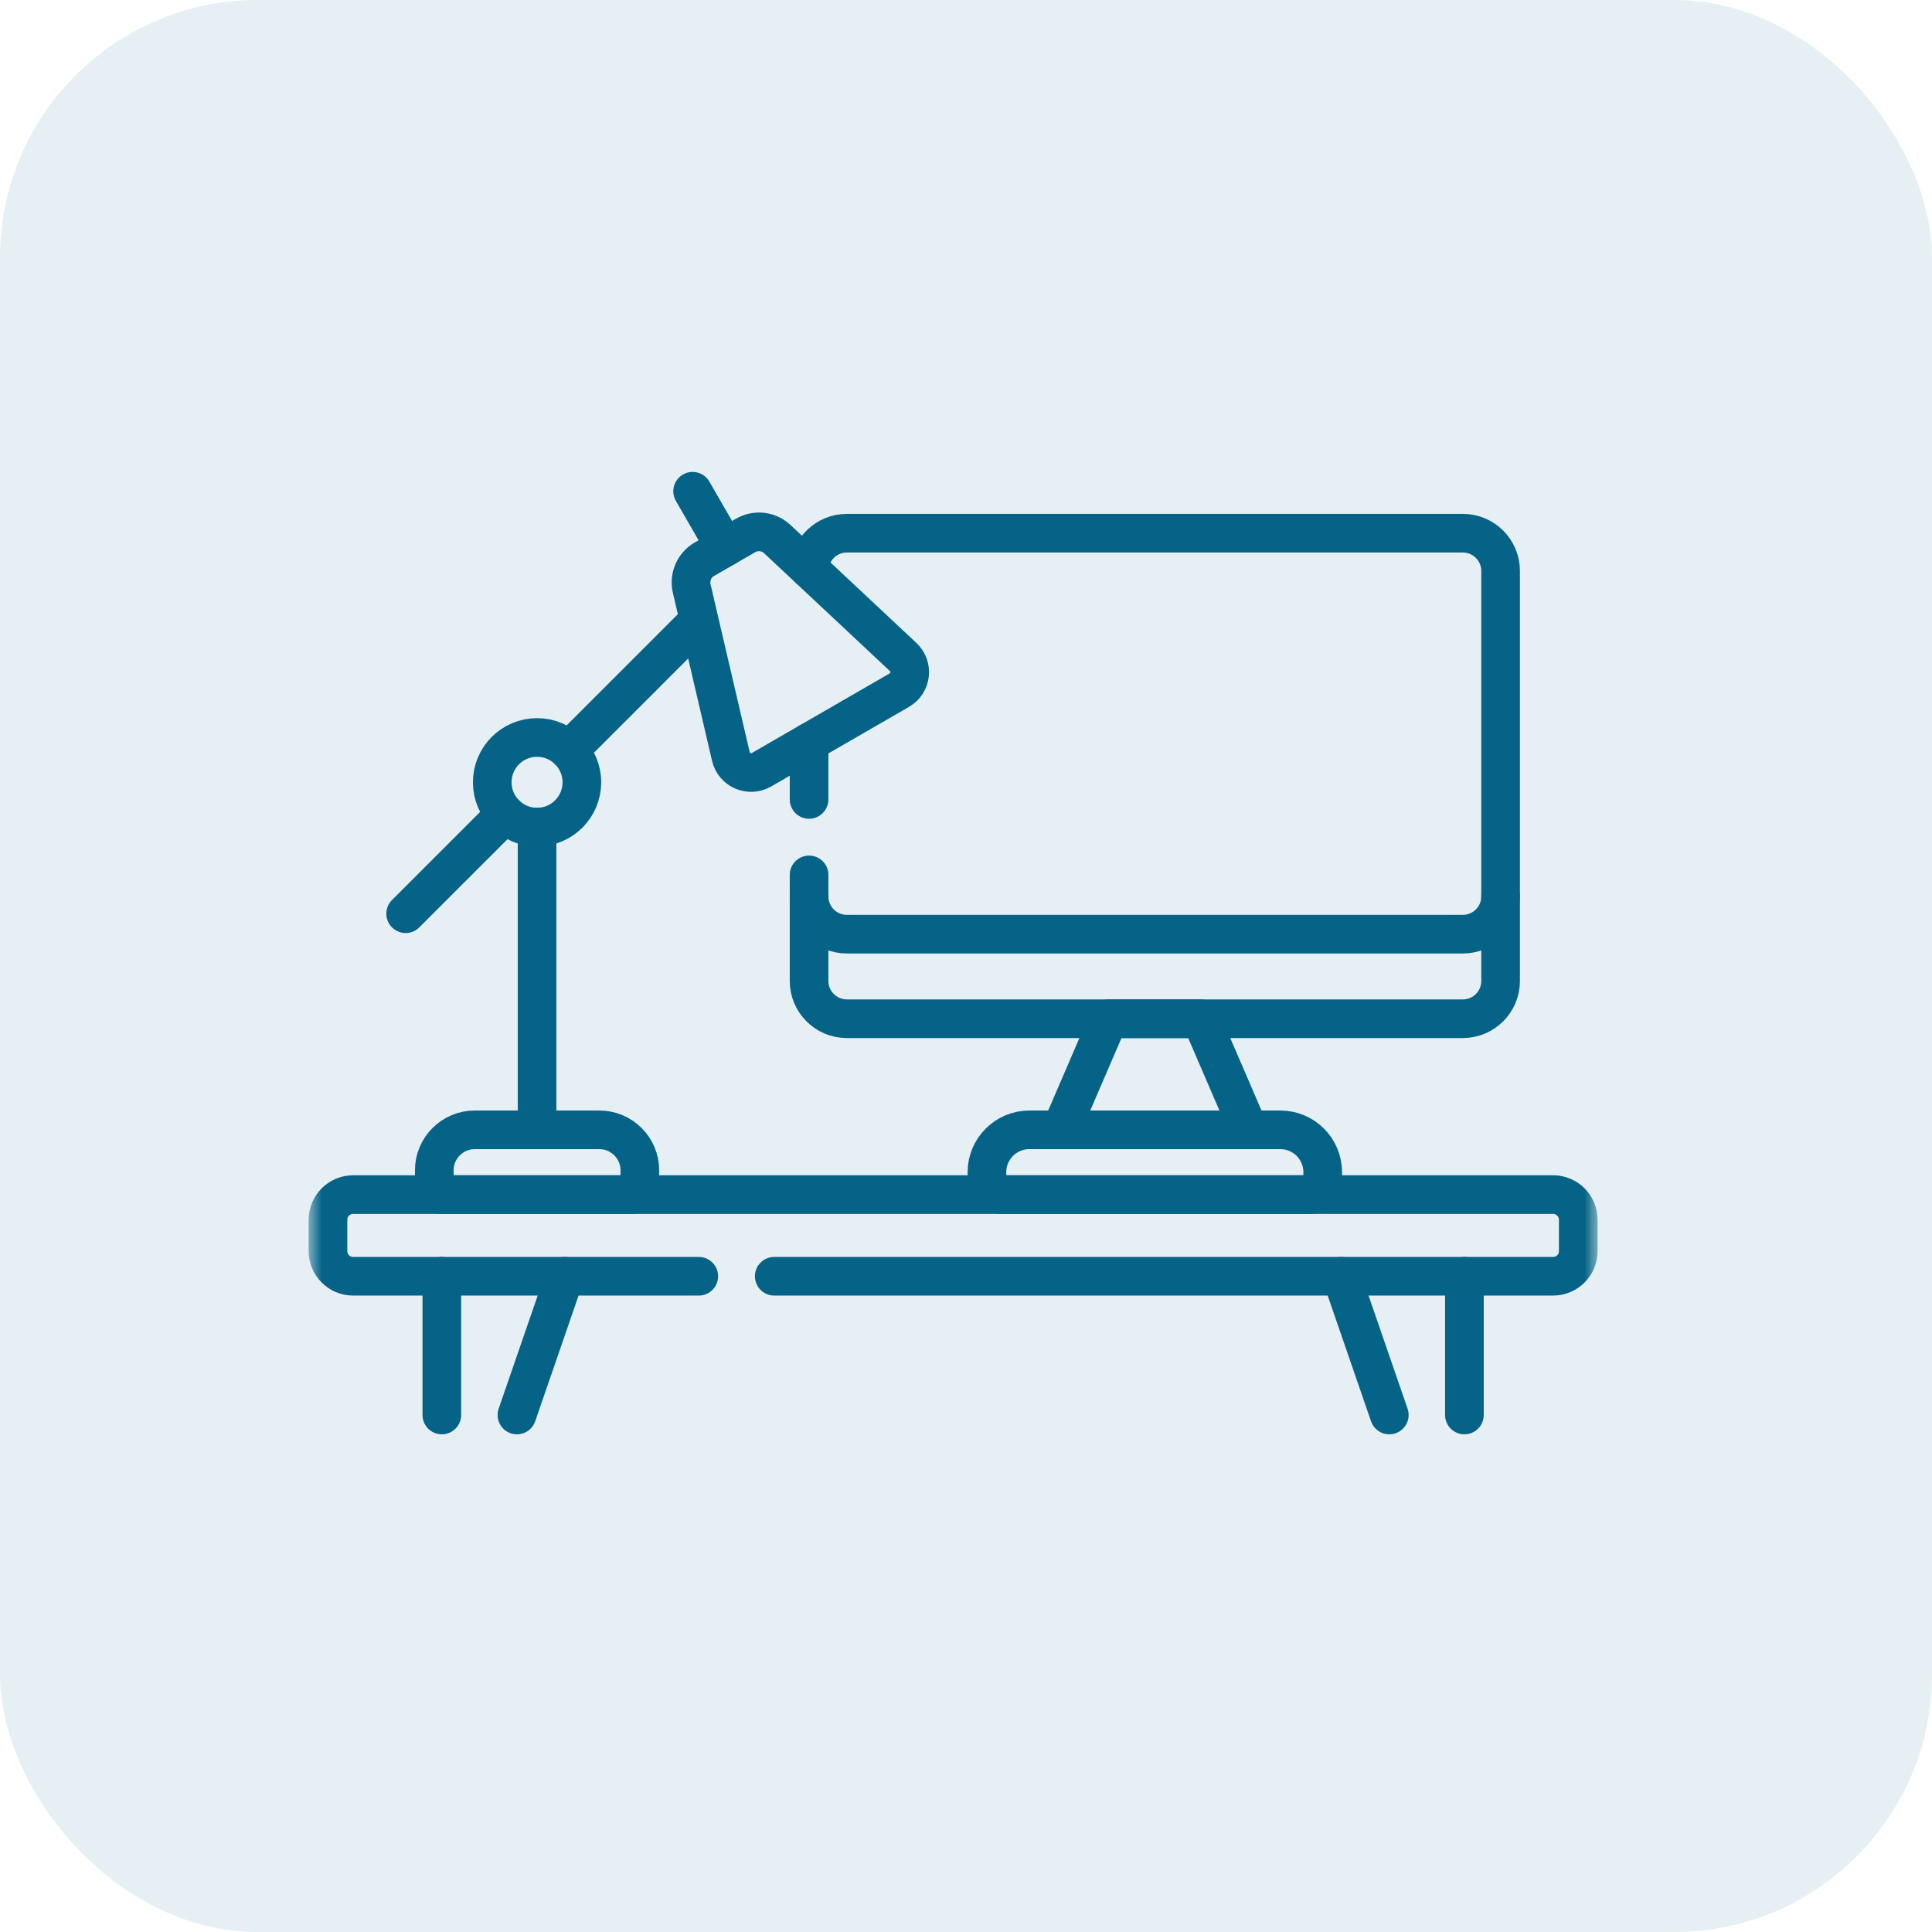 <?xml version="1.0" encoding="UTF-8"?>
<svg xmlns="http://www.w3.org/2000/svg" width="75" height="75" viewBox="0 0 75 75" fill="none">
  <rect width="75" height="75" rx="10" fill="#046386" fill-opacity="0.1"></rect>
  <path d="M52.075 49.544L53.933 54.93" stroke="#046386" stroke-width="1.5" stroke-miterlimit="10" stroke-linecap="round" stroke-linejoin="round"></path>
  <path d="M56.848 54.93V49.544" stroke="#046386" stroke-width="1.5" stroke-miterlimit="10" stroke-linecap="round" stroke-linejoin="round"></path>
  <path d="M21.925 49.544L20.067 54.93" stroke="#046386" stroke-width="1.5" stroke-miterlimit="10" stroke-linecap="round" stroke-linejoin="round"></path>
  <path d="M17.152 54.93V49.544" stroke="#046386" stroke-width="1.5" stroke-miterlimit="10" stroke-linecap="round" stroke-linejoin="round"></path>
  <path d="M20.849 32.109V43.86" stroke="#046386" stroke-width="1.5" stroke-miterlimit="10" stroke-linecap="round" stroke-linejoin="round"></path>
  <mask id="mask0_1968_41765" style="mask-type:luminance" maskUnits="userSpaceOnUse" x="12" y="12" width="50" height="50">
    <path d="M12 12H62V62H12V12Z" fill="white"></path>
  </mask>
  <g mask="url(#mask0_1968_41765)">
    <path d="M24.62 46.374H17.077C16.957 46.374 16.859 46.276 16.859 46.156V45.432C16.859 44.564 17.563 43.86 18.431 43.86H23.266C24.134 43.86 24.839 44.564 24.839 45.432V46.156C24.839 46.276 24.741 46.374 24.62 46.374Z" stroke="#046386" stroke-width="1.5" stroke-miterlimit="10" stroke-linecap="round" stroke-linejoin="round"></path>
    <path d="M27.126 24.091L22.079 29.139H22.078" stroke="#046386" stroke-width="1.5" stroke-miterlimit="10" stroke-linecap="round" stroke-linejoin="round"></path>
    <path d="M19.618 31.599V31.6L15.747 35.47" stroke="#046386" stroke-width="1.5" stroke-miterlimit="10" stroke-linecap="round" stroke-linejoin="round"></path>
    <path d="M31.408 31.034V28.814" stroke="#046386" stroke-width="1.5" stroke-miterlimit="10" stroke-linecap="round" stroke-linejoin="round"></path>
    <path d="M31.41 22.086C31.451 21.314 32.091 20.699 32.873 20.699H56.788C57.597 20.699 58.253 21.355 58.253 22.164V38.082C58.253 38.891 57.597 39.547 56.788 39.547H32.873C32.065 39.547 31.408 38.891 31.408 38.082V33.964" stroke="#046386" stroke-width="1.5" stroke-miterlimit="10" stroke-linecap="round" stroke-linejoin="round"></path>
    <path d="M31.408 34.799C31.408 35.608 32.064 36.264 32.873 36.264H56.788C57.597 36.264 58.253 35.608 58.253 34.799" stroke="#046386" stroke-width="1.5" stroke-miterlimit="10" stroke-linecap="round" stroke-linejoin="round"></path>
    <path d="M41.184 43.86L43.042 39.547H46.619L48.478 43.86H41.184Z" stroke="#046386" stroke-width="1.5" stroke-miterlimit="10" stroke-linecap="round" stroke-linejoin="round"></path>
    <path d="M49.702 43.86H39.958C39.05 43.86 38.313 44.597 38.313 45.506V45.828C38.313 46.13 38.557 46.374 38.859 46.374H50.801C51.103 46.374 51.348 46.13 51.348 45.828V45.506C51.348 44.597 50.611 43.86 49.702 43.86Z" stroke="#046386" stroke-width="1.5" stroke-miterlimit="10" stroke-linecap="round" stroke-linejoin="round"></path>
    <path d="M30.056 49.544H60.291C60.83 49.544 61.268 49.107 61.268 48.568V47.351C61.268 46.811 60.83 46.374 60.291 46.374H13.709C13.17 46.374 12.732 46.811 12.732 47.351V48.568C12.732 49.107 13.17 49.544 13.709 49.544H27.126" stroke="#046386" stroke-width="1.5" stroke-miterlimit="10" stroke-linecap="round" stroke-linejoin="round"></path>
    <path d="M28.944 20.786L27.344 21.709C26.948 21.938 26.747 22.4 26.852 22.846L28.372 29.366C28.495 29.893 29.092 30.152 29.561 29.881L34.912 26.791C35.381 26.521 35.455 25.875 35.06 25.505L30.174 20.927C29.84 20.615 29.34 20.557 28.944 20.786Z" stroke="#046386" stroke-width="1.5" stroke-miterlimit="10" stroke-linecap="round" stroke-linejoin="round"></path>
    <path d="M28.144 21.248L26.887 19.07" stroke="#046386" stroke-width="1.5" stroke-miterlimit="10" stroke-linecap="round" stroke-linejoin="round"></path>
    <path d="M20.849 28.629C19.887 28.629 19.109 29.408 19.109 30.369C19.109 31.33 19.887 32.109 20.849 32.109C21.809 32.109 22.588 31.33 22.588 30.369C22.588 29.408 21.809 28.629 20.849 28.629Z" stroke="#046386" stroke-width="1.5" stroke-miterlimit="10" stroke-linecap="round" stroke-linejoin="round"></path>
  </g>
</svg>

